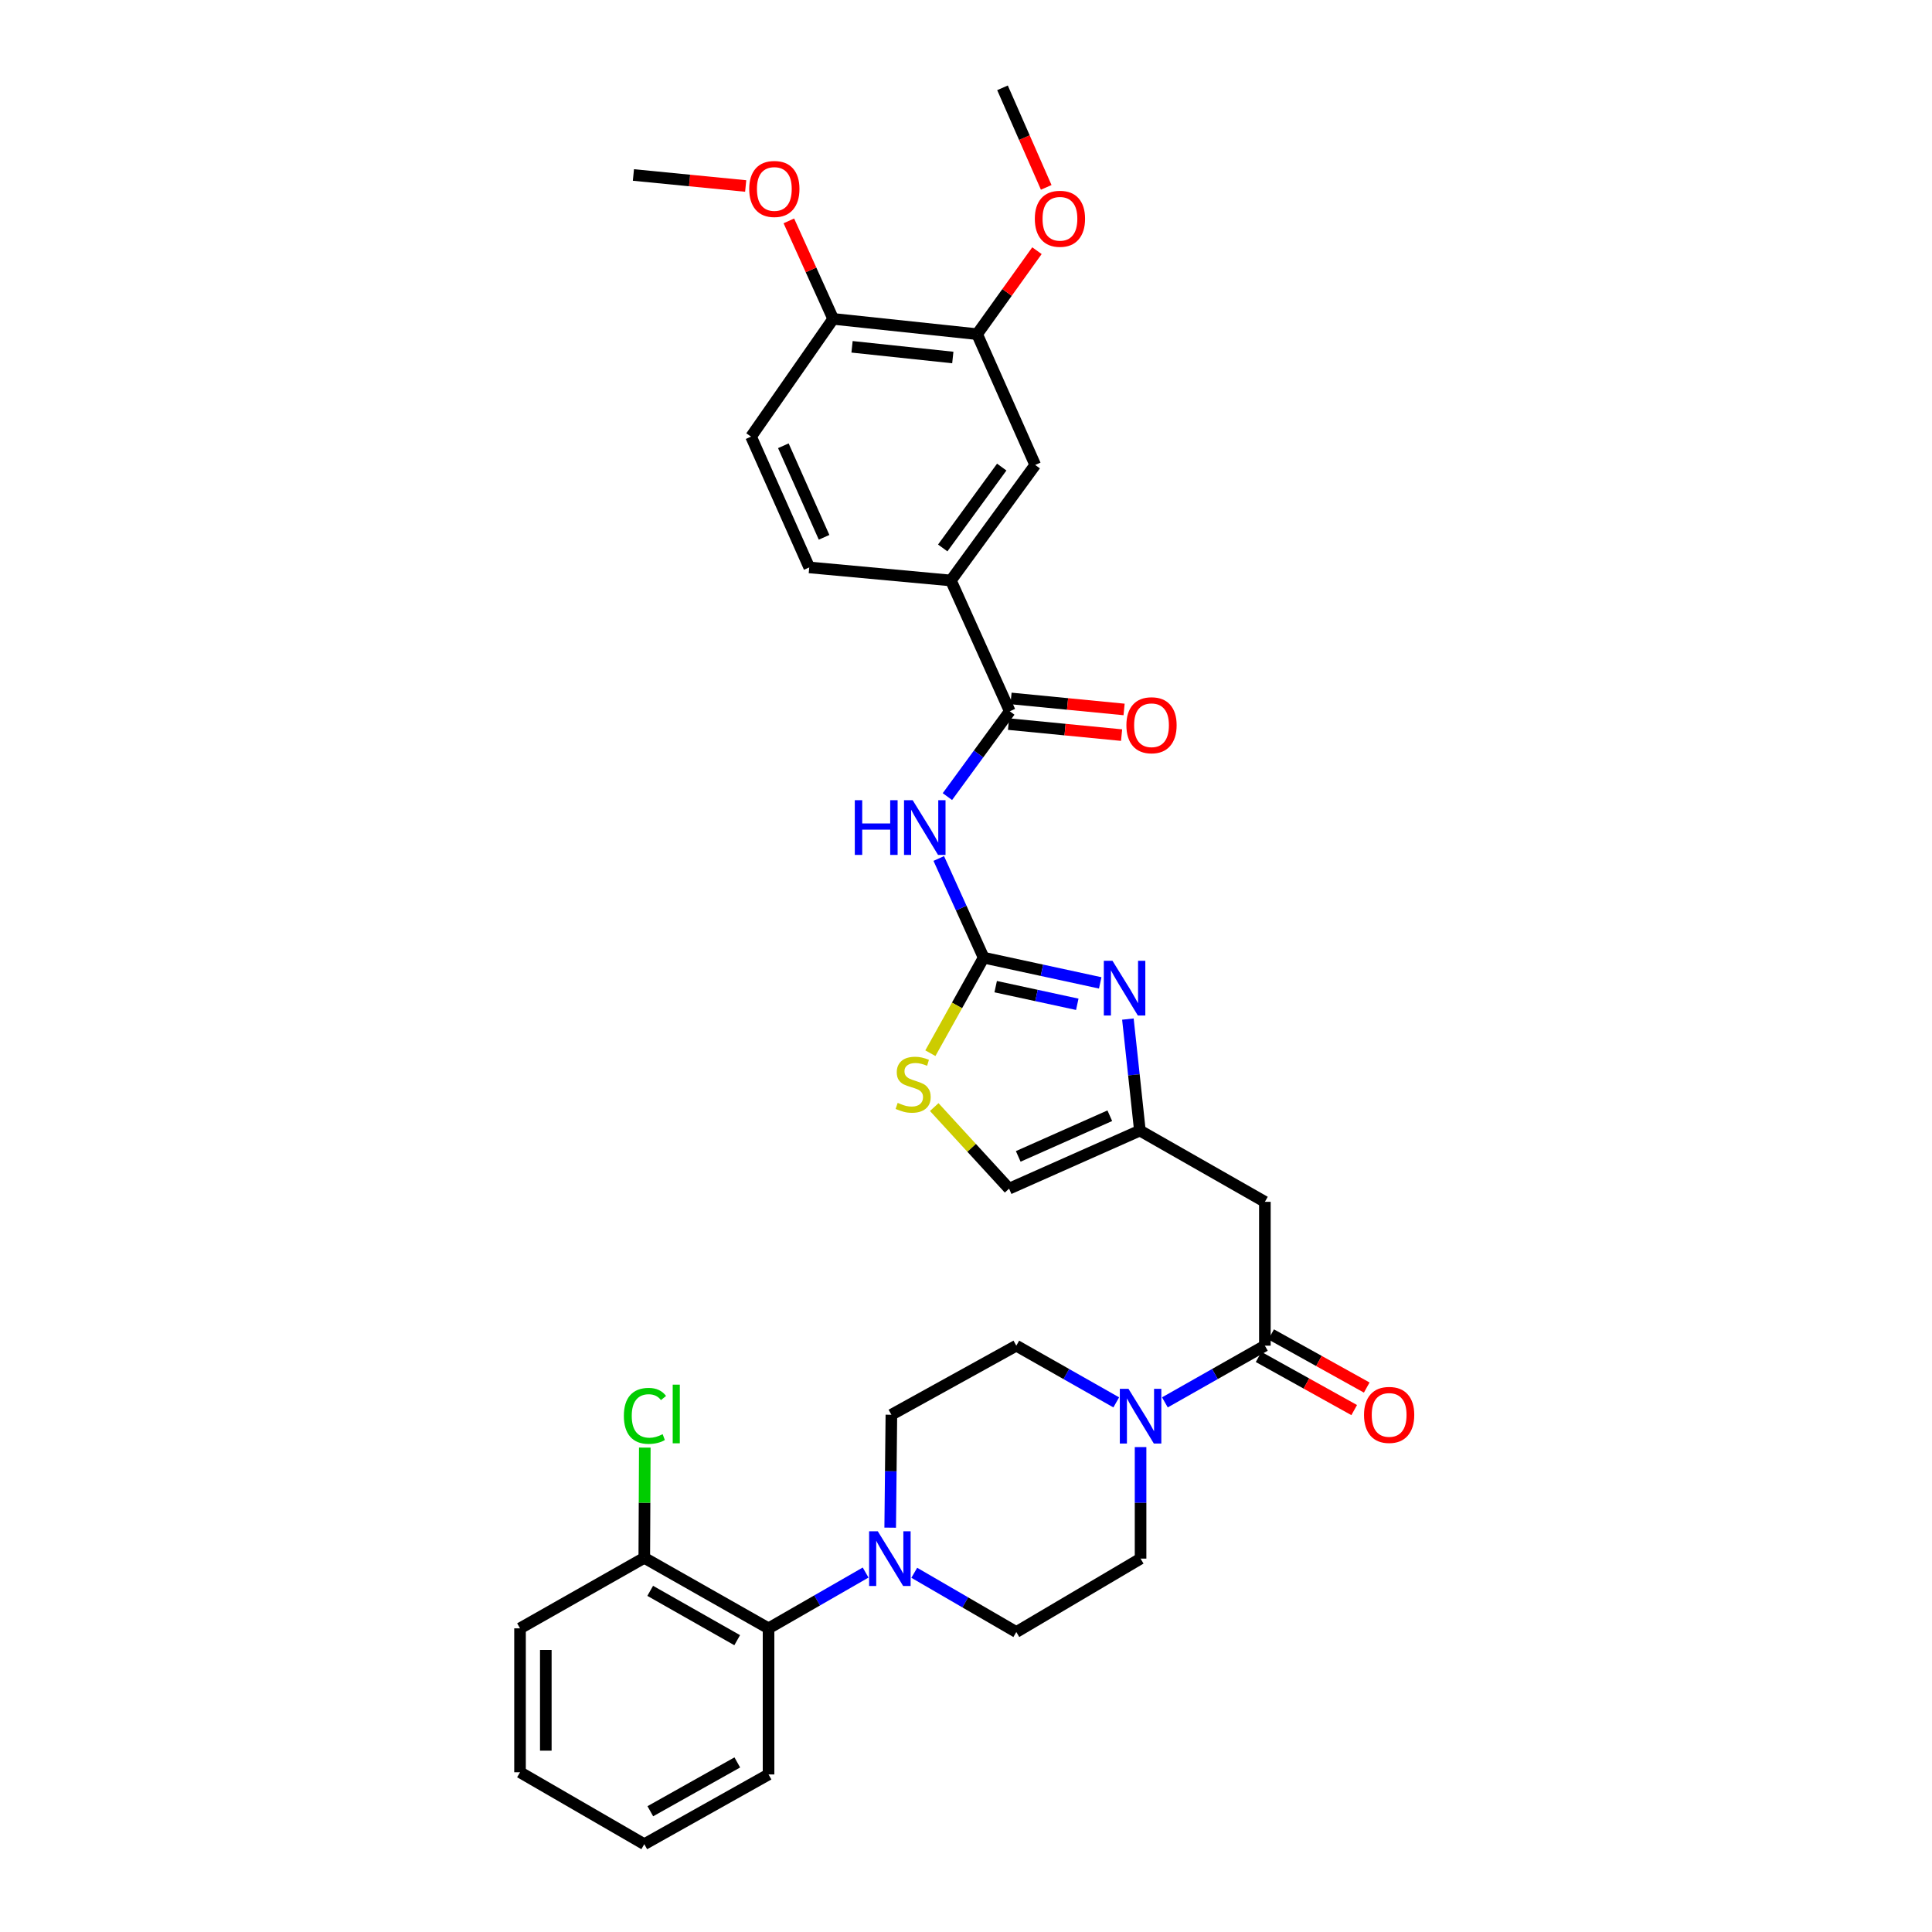 <?xml version='1.0' encoding='iso-8859-1'?>
<svg version='1.1' baseProfile='full'
              xmlns='http://www.w3.org/2000/svg'
                      xmlns:rdkit='http://www.rdkit.org/xml'
                      xmlns:xlink='http://www.w3.org/1999/xlink'
                  xml:space='preserve'
width='1000px' height='1000px' viewBox='0 0 1000 1000'>
<!-- END OF HEADER -->
<rect style='opacity:1.0;fill:#FFFFFF;stroke:none' width='1000' height='1000' x='0' y='0'> </rect>
<path class='bond-0' d='M 509.134,495.685 L 497.52,470.017' style='fill:none;fill-rule:evenodd;stroke:#000000;stroke-width:6px;stroke-linecap:butt;stroke-linejoin:miter;stroke-opacity:1' />
<path class='bond-0' d='M 497.52,470.017 L 485.905,444.349' style='fill:none;fill-rule:evenodd;stroke:#0000FF;stroke-width:6px;stroke-linecap:butt;stroke-linejoin:miter;stroke-opacity:1' />
<path class='bond-1' d='M 509.134,495.685 L 539.302,502.21' style='fill:none;fill-rule:evenodd;stroke:#000000;stroke-width:6px;stroke-linecap:butt;stroke-linejoin:miter;stroke-opacity:1' />
<path class='bond-1' d='M 539.302,502.21 L 569.47,508.736' style='fill:none;fill-rule:evenodd;stroke:#0000FF;stroke-width:6px;stroke-linecap:butt;stroke-linejoin:miter;stroke-opacity:1' />
<path class='bond-1' d='M 515.363,510.687 L 536.481,515.254' style='fill:none;fill-rule:evenodd;stroke:#000000;stroke-width:6px;stroke-linecap:butt;stroke-linejoin:miter;stroke-opacity:1' />
<path class='bond-1' d='M 536.481,515.254 L 557.598,519.822' style='fill:none;fill-rule:evenodd;stroke:#0000FF;stroke-width:6px;stroke-linecap:butt;stroke-linejoin:miter;stroke-opacity:1' />
<path class='bond-8' d='M 509.134,495.685 L 495.347,520.407' style='fill:none;fill-rule:evenodd;stroke:#000000;stroke-width:6px;stroke-linecap:butt;stroke-linejoin:miter;stroke-opacity:1' />
<path class='bond-8' d='M 495.347,520.407 L 481.56,545.13' style='fill:none;fill-rule:evenodd;stroke:#CCCC00;stroke-width:6px;stroke-linecap:butt;stroke-linejoin:miter;stroke-opacity:1' />
<path class='bond-3' d='M 490.375,412.317 L 506.516,390.235' style='fill:none;fill-rule:evenodd;stroke:#0000FF;stroke-width:6px;stroke-linecap:butt;stroke-linejoin:miter;stroke-opacity:1' />
<path class='bond-3' d='M 506.516,390.235 L 522.658,368.152' style='fill:none;fill-rule:evenodd;stroke:#000000;stroke-width:6px;stroke-linecap:butt;stroke-linejoin:miter;stroke-opacity:1' />
<path class='bond-5' d='M 583.797,527.476 L 586.9,556.329' style='fill:none;fill-rule:evenodd;stroke:#0000FF;stroke-width:6px;stroke-linecap:butt;stroke-linejoin:miter;stroke-opacity:1' />
<path class='bond-5' d='M 586.9,556.329 L 590.002,585.182' style='fill:none;fill-rule:evenodd;stroke:#000000;stroke-width:6px;stroke-linecap:butt;stroke-linejoin:miter;stroke-opacity:1' />
<path class='bond-2' d='M 654.698,696.522 L 654.698,622.061' style='fill:none;fill-rule:evenodd;stroke:#000000;stroke-width:6px;stroke-linecap:butt;stroke-linejoin:miter;stroke-opacity:1' />
<path class='bond-4' d='M 654.698,696.522 L 628.823,711.195' style='fill:none;fill-rule:evenodd;stroke:#000000;stroke-width:6px;stroke-linecap:butt;stroke-linejoin:miter;stroke-opacity:1' />
<path class='bond-4' d='M 628.823,711.195 L 602.947,725.869' style='fill:none;fill-rule:evenodd;stroke:#0000FF;stroke-width:6px;stroke-linecap:butt;stroke-linejoin:miter;stroke-opacity:1' />
<path class='bond-18' d='M 651.456,702.354 L 676.196,716.106' style='fill:none;fill-rule:evenodd;stroke:#000000;stroke-width:6px;stroke-linecap:butt;stroke-linejoin:miter;stroke-opacity:1' />
<path class='bond-18' d='M 676.196,716.106 L 700.935,729.857' style='fill:none;fill-rule:evenodd;stroke:#FF0000;stroke-width:6px;stroke-linecap:butt;stroke-linejoin:miter;stroke-opacity:1' />
<path class='bond-18' d='M 657.94,690.69 L 682.68,704.441' style='fill:none;fill-rule:evenodd;stroke:#000000;stroke-width:6px;stroke-linecap:butt;stroke-linejoin:miter;stroke-opacity:1' />
<path class='bond-18' d='M 682.68,704.441 L 707.419,718.193' style='fill:none;fill-rule:evenodd;stroke:#FF0000;stroke-width:6px;stroke-linecap:butt;stroke-linejoin:miter;stroke-opacity:1' />
<path class='bond-9' d='M 522.658,368.152 L 492.185,300.453' style='fill:none;fill-rule:evenodd;stroke:#000000;stroke-width:6px;stroke-linecap:butt;stroke-linejoin:miter;stroke-opacity:1' />
<path class='bond-19' d='M 522.011,374.794 L 551.272,377.644' style='fill:none;fill-rule:evenodd;stroke:#000000;stroke-width:6px;stroke-linecap:butt;stroke-linejoin:miter;stroke-opacity:1' />
<path class='bond-19' d='M 551.272,377.644 L 580.532,380.495' style='fill:none;fill-rule:evenodd;stroke:#FF0000;stroke-width:6px;stroke-linecap:butt;stroke-linejoin:miter;stroke-opacity:1' />
<path class='bond-19' d='M 523.305,361.511 L 552.566,364.362' style='fill:none;fill-rule:evenodd;stroke:#000000;stroke-width:6px;stroke-linecap:butt;stroke-linejoin:miter;stroke-opacity:1' />
<path class='bond-19' d='M 552.566,364.362 L 581.826,367.212' style='fill:none;fill-rule:evenodd;stroke:#FF0000;stroke-width:6px;stroke-linecap:butt;stroke-linejoin:miter;stroke-opacity:1' />
<path class='bond-14' d='M 577.769,725.867 L 551.904,711.194' style='fill:none;fill-rule:evenodd;stroke:#0000FF;stroke-width:6px;stroke-linecap:butt;stroke-linejoin:miter;stroke-opacity:1' />
<path class='bond-14' d='M 551.904,711.194 L 526.039,696.522' style='fill:none;fill-rule:evenodd;stroke:#000000;stroke-width:6px;stroke-linecap:butt;stroke-linejoin:miter;stroke-opacity:1' />
<path class='bond-15' d='M 590.358,749.011 L 590.358,777.873' style='fill:none;fill-rule:evenodd;stroke:#0000FF;stroke-width:6px;stroke-linecap:butt;stroke-linejoin:miter;stroke-opacity:1' />
<path class='bond-15' d='M 590.358,777.873 L 590.358,806.735' style='fill:none;fill-rule:evenodd;stroke:#000000;stroke-width:6px;stroke-linecap:butt;stroke-linejoin:miter;stroke-opacity:1' />
<path class='bond-7' d='M 590.002,585.182 L 654.698,622.061' style='fill:none;fill-rule:evenodd;stroke:#000000;stroke-width:6px;stroke-linecap:butt;stroke-linejoin:miter;stroke-opacity:1' />
<path class='bond-33' d='M 590.002,585.182 L 522.302,615.255' style='fill:none;fill-rule:evenodd;stroke:#000000;stroke-width:6px;stroke-linecap:butt;stroke-linejoin:miter;stroke-opacity:1' />
<path class='bond-33' d='M 574.429,577.497 L 527.039,598.547' style='fill:none;fill-rule:evenodd;stroke:#000000;stroke-width:6px;stroke-linecap:butt;stroke-linejoin:miter;stroke-opacity:1' />
<path class='bond-6' d='M 473.225,814.069 L 499.632,829.401' style='fill:none;fill-rule:evenodd;stroke:#0000FF;stroke-width:6px;stroke-linecap:butt;stroke-linejoin:miter;stroke-opacity:1' />
<path class='bond-6' d='M 499.632,829.401 L 526.039,844.733' style='fill:none;fill-rule:evenodd;stroke:#000000;stroke-width:6px;stroke-linecap:butt;stroke-linejoin:miter;stroke-opacity:1' />
<path class='bond-10' d='M 448.043,813.949 L 422.922,828.388' style='fill:none;fill-rule:evenodd;stroke:#0000FF;stroke-width:6px;stroke-linecap:butt;stroke-linejoin:miter;stroke-opacity:1' />
<path class='bond-10' d='M 422.922,828.388 L 397.802,842.828' style='fill:none;fill-rule:evenodd;stroke:#000000;stroke-width:6px;stroke-linecap:butt;stroke-linejoin:miter;stroke-opacity:1' />
<path class='bond-35' d='M 460.762,790.713 L 461.071,761.493' style='fill:none;fill-rule:evenodd;stroke:#0000FF;stroke-width:6px;stroke-linecap:butt;stroke-linejoin:miter;stroke-opacity:1' />
<path class='bond-35' d='M 461.071,761.493 L 461.379,732.274' style='fill:none;fill-rule:evenodd;stroke:#000000;stroke-width:6px;stroke-linecap:butt;stroke-linejoin:miter;stroke-opacity:1' />
<path class='bond-11' d='M 483.558,573.022 L 502.93,594.138' style='fill:none;fill-rule:evenodd;stroke:#CCCC00;stroke-width:6px;stroke-linecap:butt;stroke-linejoin:miter;stroke-opacity:1' />
<path class='bond-11' d='M 502.93,594.138 L 522.302,615.255' style='fill:none;fill-rule:evenodd;stroke:#000000;stroke-width:6px;stroke-linecap:butt;stroke-linejoin:miter;stroke-opacity:1' />
<path class='bond-12' d='M 492.185,300.453 L 535.826,240.657' style='fill:none;fill-rule:evenodd;stroke:#000000;stroke-width:6px;stroke-linecap:butt;stroke-linejoin:miter;stroke-opacity:1' />
<path class='bond-12' d='M 487.951,283.616 L 518.5,241.759' style='fill:none;fill-rule:evenodd;stroke:#000000;stroke-width:6px;stroke-linecap:butt;stroke-linejoin:miter;stroke-opacity:1' />
<path class='bond-22' d='M 492.185,300.453 L 418.866,293.691' style='fill:none;fill-rule:evenodd;stroke:#000000;stroke-width:6px;stroke-linecap:butt;stroke-linejoin:miter;stroke-opacity:1' />
<path class='bond-21' d='M 397.802,842.828 L 333.483,806.335' style='fill:none;fill-rule:evenodd;stroke:#000000;stroke-width:6px;stroke-linecap:butt;stroke-linejoin:miter;stroke-opacity:1' />
<path class='bond-21' d='M 381.568,848.961 L 336.545,823.416' style='fill:none;fill-rule:evenodd;stroke:#000000;stroke-width:6px;stroke-linecap:butt;stroke-linejoin:miter;stroke-opacity:1' />
<path class='bond-27' d='M 397.802,842.828 L 397.802,918.453' style='fill:none;fill-rule:evenodd;stroke:#000000;stroke-width:6px;stroke-linecap:butt;stroke-linejoin:miter;stroke-opacity:1' />
<path class='bond-13' d='M 535.826,240.657 L 505.754,172.957' style='fill:none;fill-rule:evenodd;stroke:#000000;stroke-width:6px;stroke-linecap:butt;stroke-linejoin:miter;stroke-opacity:1' />
<path class='bond-25' d='M 505.754,172.957 L 521.239,151.356' style='fill:none;fill-rule:evenodd;stroke:#000000;stroke-width:6px;stroke-linecap:butt;stroke-linejoin:miter;stroke-opacity:1' />
<path class='bond-25' d='M 521.239,151.356 L 536.724,129.754' style='fill:none;fill-rule:evenodd;stroke:#FF0000;stroke-width:6px;stroke-linecap:butt;stroke-linejoin:miter;stroke-opacity:1' />
<path class='bond-34' d='M 505.754,172.957 L 431.248,165.054' style='fill:none;fill-rule:evenodd;stroke:#000000;stroke-width:6px;stroke-linecap:butt;stroke-linejoin:miter;stroke-opacity:1' />
<path class='bond-34' d='M 493.17,185.043 L 441.016,179.511' style='fill:none;fill-rule:evenodd;stroke:#000000;stroke-width:6px;stroke-linecap:butt;stroke-linejoin:miter;stroke-opacity:1' />
<path class='bond-17' d='M 526.039,696.522 L 461.379,732.274' style='fill:none;fill-rule:evenodd;stroke:#000000;stroke-width:6px;stroke-linecap:butt;stroke-linejoin:miter;stroke-opacity:1' />
<path class='bond-16' d='M 590.358,806.735 L 526.039,844.733' style='fill:none;fill-rule:evenodd;stroke:#000000;stroke-width:6px;stroke-linecap:butt;stroke-linejoin:miter;stroke-opacity:1' />
<path class='bond-20' d='M 431.248,165.054 L 388.749,225.992' style='fill:none;fill-rule:evenodd;stroke:#000000;stroke-width:6px;stroke-linecap:butt;stroke-linejoin:miter;stroke-opacity:1' />
<path class='bond-26' d='M 431.248,165.054 L 419.778,139.693' style='fill:none;fill-rule:evenodd;stroke:#000000;stroke-width:6px;stroke-linecap:butt;stroke-linejoin:miter;stroke-opacity:1' />
<path class='bond-26' d='M 419.778,139.693 L 408.308,114.332' style='fill:none;fill-rule:evenodd;stroke:#FF0000;stroke-width:6px;stroke-linecap:butt;stroke-linejoin:miter;stroke-opacity:1' />
<path class='bond-24' d='M 333.483,806.335 L 333.617,777.805' style='fill:none;fill-rule:evenodd;stroke:#000000;stroke-width:6px;stroke-linecap:butt;stroke-linejoin:miter;stroke-opacity:1' />
<path class='bond-24' d='M 333.617,777.805 L 333.75,749.275' style='fill:none;fill-rule:evenodd;stroke:#00CC00;stroke-width:6px;stroke-linecap:butt;stroke-linejoin:miter;stroke-opacity:1' />
<path class='bond-28' d='M 333.483,806.335 L 269.165,842.828' style='fill:none;fill-rule:evenodd;stroke:#000000;stroke-width:6px;stroke-linecap:butt;stroke-linejoin:miter;stroke-opacity:1' />
<path class='bond-23' d='M 418.866,293.691 L 388.749,225.992' style='fill:none;fill-rule:evenodd;stroke:#000000;stroke-width:6px;stroke-linecap:butt;stroke-linejoin:miter;stroke-opacity:1' />
<path class='bond-23' d='M 426.542,278.112 L 405.46,230.722' style='fill:none;fill-rule:evenodd;stroke:#000000;stroke-width:6px;stroke-linecap:butt;stroke-linejoin:miter;stroke-opacity:1' />
<path class='bond-29' d='M 541.522,96.986 L 530.207,71.22' style='fill:none;fill-rule:evenodd;stroke:#FF0000;stroke-width:6px;stroke-linecap:butt;stroke-linejoin:miter;stroke-opacity:1' />
<path class='bond-29' d='M 530.207,71.22 L 518.892,45.455' style='fill:none;fill-rule:evenodd;stroke:#000000;stroke-width:6px;stroke-linecap:butt;stroke-linejoin:miter;stroke-opacity:1' />
<path class='bond-30' d='M 385.965,96.27 L 356.911,93.42' style='fill:none;fill-rule:evenodd;stroke:#FF0000;stroke-width:6px;stroke-linecap:butt;stroke-linejoin:miter;stroke-opacity:1' />
<path class='bond-30' d='M 356.911,93.42 L 327.856,90.57' style='fill:none;fill-rule:evenodd;stroke:#000000;stroke-width:6px;stroke-linecap:butt;stroke-linejoin:miter;stroke-opacity:1' />
<path class='bond-31' d='M 397.802,918.453 L 333.483,954.545' style='fill:none;fill-rule:evenodd;stroke:#000000;stroke-width:6px;stroke-linecap:butt;stroke-linejoin:miter;stroke-opacity:1' />
<path class='bond-31' d='M 381.623,912.228 L 336.6,937.493' style='fill:none;fill-rule:evenodd;stroke:#000000;stroke-width:6px;stroke-linecap:butt;stroke-linejoin:miter;stroke-opacity:1' />
<path class='bond-36' d='M 269.165,842.828 L 269.165,917.319' style='fill:none;fill-rule:evenodd;stroke:#000000;stroke-width:6px;stroke-linecap:butt;stroke-linejoin:miter;stroke-opacity:1' />
<path class='bond-36' d='M 282.51,854.001 L 282.51,906.145' style='fill:none;fill-rule:evenodd;stroke:#000000;stroke-width:6px;stroke-linecap:butt;stroke-linejoin:miter;stroke-opacity:1' />
<path class='bond-32' d='M 333.483,954.545 L 269.165,917.319' style='fill:none;fill-rule:evenodd;stroke:#000000;stroke-width:6px;stroke-linecap:butt;stroke-linejoin:miter;stroke-opacity:1' />
<path  class='atom-1' d='M 442.442 414.181
L 446.282 414.181
L 446.282 426.221
L 460.762 426.221
L 460.762 414.181
L 464.602 414.181
L 464.602 442.501
L 460.762 442.501
L 460.762 429.421
L 446.282 429.421
L 446.282 442.501
L 442.442 442.501
L 442.442 414.181
' fill='#0000FF'/>
<path  class='atom-1' d='M 472.402 414.181
L 481.682 429.181
Q 482.602 430.661, 484.082 433.341
Q 485.562 436.021, 485.642 436.181
L 485.642 414.181
L 489.402 414.181
L 489.402 442.501
L 485.522 442.501
L 475.562 426.101
Q 474.402 424.181, 473.162 421.981
Q 471.962 419.781, 471.602 419.101
L 471.602 442.501
L 467.922 442.501
L 467.922 414.181
L 472.402 414.181
' fill='#0000FF'/>
<path  class='atom-2' d='M 575.816 497.302
L 585.096 512.302
Q 586.016 513.782, 587.496 516.462
Q 588.976 519.142, 589.056 519.302
L 589.056 497.302
L 592.816 497.302
L 592.816 525.622
L 588.936 525.622
L 578.976 509.222
Q 577.816 507.302, 576.576 505.102
Q 575.376 502.902, 575.016 502.222
L 575.016 525.622
L 571.336 525.622
L 571.336 497.302
L 575.816 497.302
' fill='#0000FF'/>
<path  class='atom-5' d='M 584.098 718.848
L 593.378 733.848
Q 594.298 735.328, 595.778 738.008
Q 597.258 740.688, 597.338 740.848
L 597.338 718.848
L 601.098 718.848
L 601.098 747.168
L 597.218 747.168
L 587.258 730.768
Q 586.098 728.848, 584.858 726.648
Q 583.658 724.448, 583.298 723.768
L 583.298 747.168
L 579.618 747.168
L 579.618 718.848
L 584.098 718.848
' fill='#0000FF'/>
<path  class='atom-7' d='M 454.333 792.575
L 463.613 807.575
Q 464.533 809.055, 466.013 811.735
Q 467.493 814.415, 467.573 814.575
L 467.573 792.575
L 471.333 792.575
L 471.333 820.895
L 467.453 820.895
L 457.493 804.495
Q 456.333 802.575, 455.093 800.375
Q 453.893 798.175, 453.533 797.495
L 453.533 820.895
L 449.853 820.895
L 449.853 792.575
L 454.333 792.575
' fill='#0000FF'/>
<path  class='atom-9' d='M 464.641 570.843
Q 464.961 570.963, 466.281 571.523
Q 467.601 572.083, 469.041 572.443
Q 470.521 572.763, 471.961 572.763
Q 474.641 572.763, 476.201 571.483
Q 477.761 570.163, 477.761 567.883
Q 477.761 566.323, 476.961 565.363
Q 476.201 564.403, 475.001 563.883
Q 473.801 563.363, 471.801 562.763
Q 469.281 562.003, 467.761 561.283
Q 466.281 560.563, 465.201 559.043
Q 464.161 557.523, 464.161 554.963
Q 464.161 551.403, 466.561 549.203
Q 469.001 547.003, 473.801 547.003
Q 477.081 547.003, 480.801 548.563
L 479.881 551.643
Q 476.481 550.243, 473.921 550.243
Q 471.161 550.243, 469.641 551.403
Q 468.121 552.523, 468.161 554.483
Q 468.161 556.003, 468.921 556.923
Q 469.721 557.843, 470.841 558.363
Q 472.001 558.883, 473.921 559.483
Q 476.481 560.283, 478.001 561.083
Q 479.521 561.883, 480.601 563.523
Q 481.721 565.123, 481.721 567.883
Q 481.721 571.803, 479.081 573.923
Q 476.481 576.003, 472.121 576.003
Q 469.601 576.003, 467.681 575.443
Q 465.801 574.923, 463.561 574.003
L 464.641 570.843
' fill='#CCCC00'/>
<path  class='atom-19' d='M 706.017 732.354
Q 706.017 725.554, 709.377 721.754
Q 712.737 717.954, 719.017 717.954
Q 725.297 717.954, 728.657 721.754
Q 732.017 725.554, 732.017 732.354
Q 732.017 739.234, 728.617 743.154
Q 725.217 747.034, 719.017 747.034
Q 712.777 747.034, 709.377 743.154
Q 706.017 739.274, 706.017 732.354
M 719.017 743.834
Q 723.337 743.834, 725.657 740.954
Q 728.017 738.034, 728.017 732.354
Q 728.017 726.794, 725.657 723.994
Q 723.337 721.154, 719.017 721.154
Q 714.697 721.154, 712.337 723.954
Q 710.017 726.754, 710.017 732.354
Q 710.017 738.074, 712.337 740.954
Q 714.697 743.834, 719.017 743.834
' fill='#FF0000'/>
<path  class='atom-20' d='M 583.022 375.38
Q 583.022 368.58, 586.382 364.78
Q 589.742 360.98, 596.022 360.98
Q 602.302 360.98, 605.662 364.78
Q 609.022 368.58, 609.022 375.38
Q 609.022 382.26, 605.622 386.18
Q 602.222 390.06, 596.022 390.06
Q 589.782 390.06, 586.382 386.18
Q 583.022 382.3, 583.022 375.38
M 596.022 386.86
Q 600.342 386.86, 602.662 383.98
Q 605.022 381.06, 605.022 375.38
Q 605.022 369.82, 602.662 367.02
Q 600.342 364.18, 596.022 364.18
Q 591.702 364.18, 589.342 366.98
Q 587.022 369.78, 587.022 375.38
Q 587.022 381.1, 589.342 383.98
Q 591.702 386.86, 596.022 386.86
' fill='#FF0000'/>
<path  class='atom-25' d='M 322.912 732.853
Q 322.912 725.813, 326.192 722.133
Q 329.512 718.413, 335.792 718.413
Q 341.632 718.413, 344.752 722.533
L 342.112 724.693
Q 339.832 721.693, 335.792 721.693
Q 331.512 721.693, 329.232 724.573
Q 326.992 727.413, 326.992 732.853
Q 326.992 738.453, 329.312 741.333
Q 331.672 744.213, 336.232 744.213
Q 339.352 744.213, 342.992 742.333
L 344.112 745.333
Q 342.632 746.293, 340.392 746.853
Q 338.152 747.413, 335.672 747.413
Q 329.512 747.413, 326.192 743.653
Q 322.912 739.893, 322.912 732.853
' fill='#00CC00'/>
<path  class='atom-25' d='M 348.192 716.693
L 351.872 716.693
L 351.872 747.053
L 348.192 747.053
L 348.192 716.693
' fill='#00CC00'/>
<path  class='atom-26' d='M 535.623 113.234
Q 535.623 106.434, 538.983 102.634
Q 542.343 98.834, 548.623 98.834
Q 554.903 98.834, 558.263 102.634
Q 561.623 106.434, 561.623 113.234
Q 561.623 120.114, 558.223 124.034
Q 554.823 127.914, 548.623 127.914
Q 542.383 127.914, 538.983 124.034
Q 535.623 120.154, 535.623 113.234
M 548.623 124.714
Q 552.943 124.714, 555.263 121.834
Q 557.623 118.914, 557.623 113.234
Q 557.623 107.674, 555.263 104.874
Q 552.943 102.034, 548.623 102.034
Q 544.303 102.034, 541.943 104.834
Q 539.623 107.634, 539.623 113.234
Q 539.623 118.954, 541.943 121.834
Q 544.303 124.714, 548.623 124.714
' fill='#FF0000'/>
<path  class='atom-27' d='M 387.797 97.805
Q 387.797 91.005, 391.157 87.205
Q 394.517 83.405, 400.797 83.405
Q 407.077 83.405, 410.437 87.205
Q 413.797 91.005, 413.797 97.805
Q 413.797 104.685, 410.397 108.605
Q 406.997 112.485, 400.797 112.485
Q 394.557 112.485, 391.157 108.605
Q 387.797 104.725, 387.797 97.805
M 400.797 109.285
Q 405.117 109.285, 407.437 106.405
Q 409.797 103.485, 409.797 97.805
Q 409.797 92.245, 407.437 89.445
Q 405.117 86.605, 400.797 86.605
Q 396.477 86.605, 394.117 89.405
Q 391.797 92.205, 391.797 97.805
Q 391.797 103.525, 394.117 106.405
Q 396.477 109.285, 400.797 109.285
' fill='#FF0000'/>
</svg>
